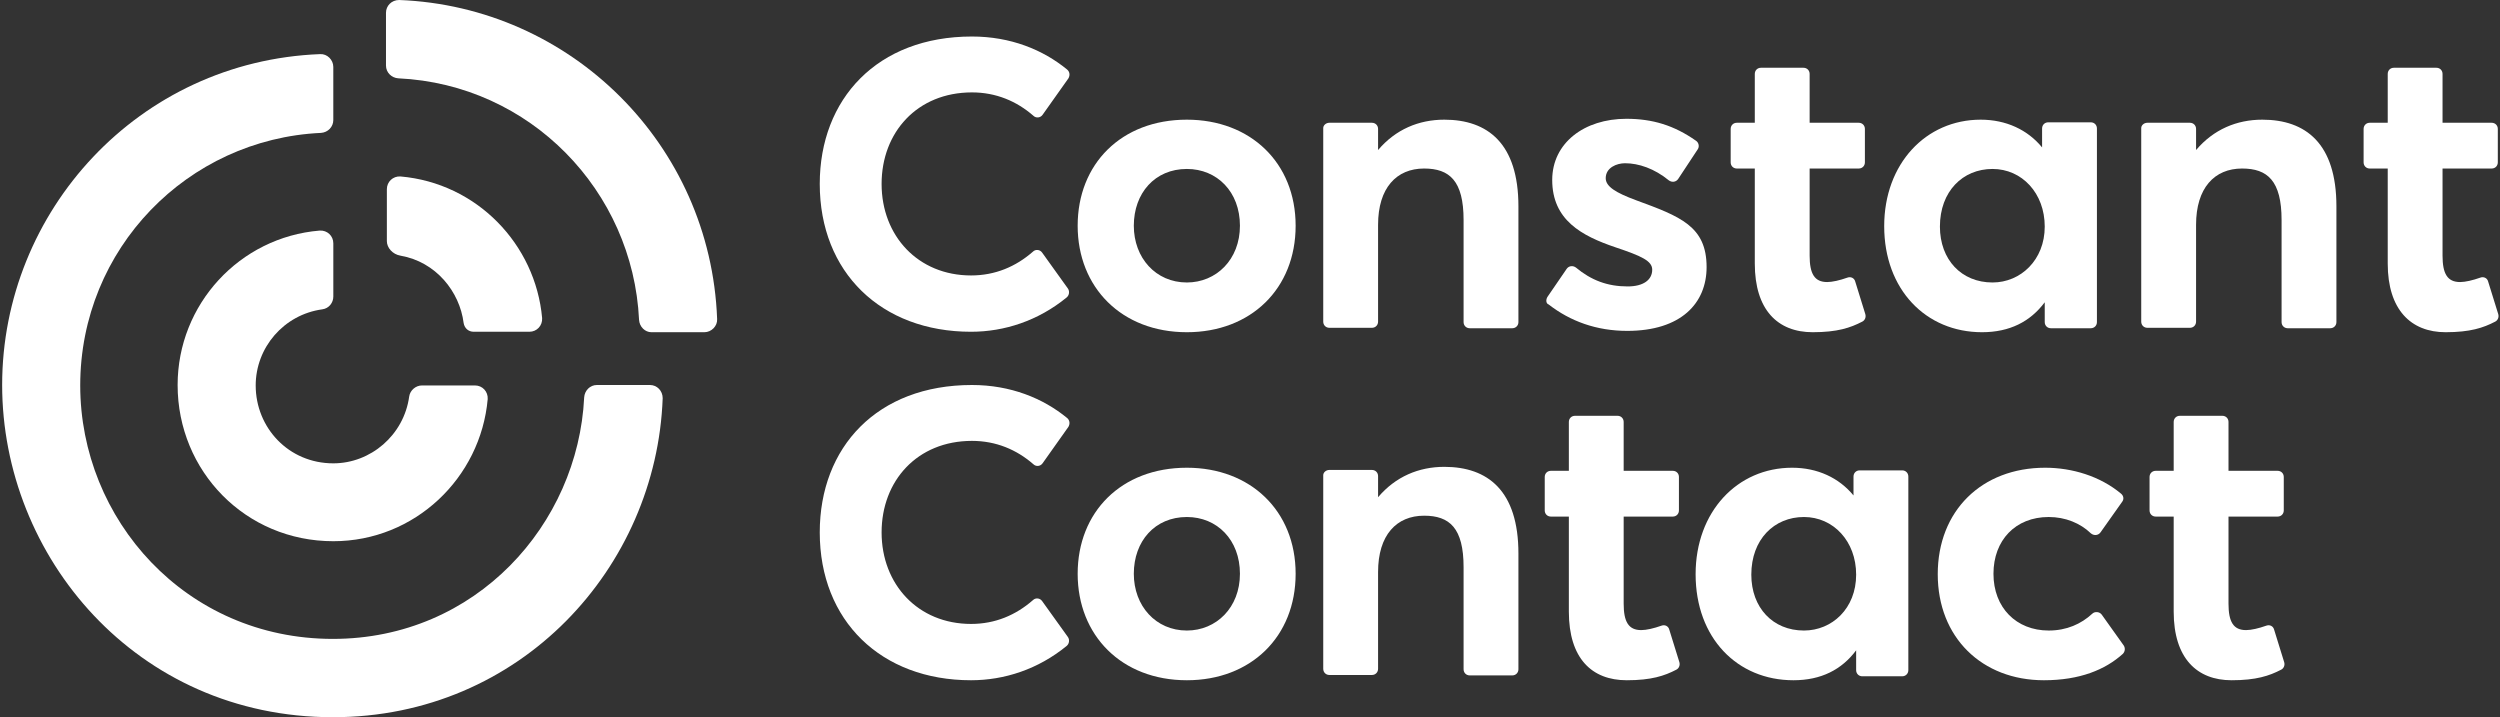 <svg width="122" height="35" viewBox="0 0 122 35" fill="none" xmlns="http://www.w3.org/2000/svg">
<rect x="0" y="0" width="122" height="35" fill="#333333" stroke="none"/>
<g clip-path="url(#clip0_8218_165701)">
<path d="M52.59 11.015C52.59 8.009 54.709 5.84 57.919 5.84C61.023 5.84 63.227 7.945 63.227 11.015C63.227 14.086 61.044 16.212 57.919 16.212C54.73 16.212 52.59 14.021 52.59 11.015ZM60.509 11.015C60.509 9.362 59.396 8.245 57.919 8.245C56.357 8.245 55.33 9.426 55.33 11.015C55.33 12.583 56.4 13.785 57.919 13.785C59.353 13.785 60.509 12.668 60.509 11.015Z" fill="white"/>
<path d="M75.512 14.494L76.454 13.119C76.561 12.969 76.754 12.948 76.903 13.055C77.653 13.678 78.445 13.978 79.429 13.978C80.2 13.978 80.628 13.656 80.628 13.162C80.628 12.733 80.114 12.497 78.83 12.067C77.182 11.509 75.748 10.736 75.748 8.782C75.748 6.978 77.31 5.797 79.365 5.797C80.649 5.797 81.698 6.119 82.768 6.871C82.897 6.957 82.939 7.15 82.854 7.279L81.891 8.739C81.784 8.889 81.591 8.911 81.441 8.803C80.735 8.224 79.964 7.966 79.301 7.966C78.894 7.966 78.359 8.181 78.359 8.696C78.359 9.104 78.851 9.405 79.836 9.77C81.998 10.564 83.282 11.037 83.282 13.034C83.282 14.794 82.04 16.147 79.408 16.147C77.909 16.147 76.625 15.675 75.576 14.859C75.448 14.816 75.427 14.644 75.512 14.494Z" fill="white"/>
<path d="M85.634 12.862V8.224H84.757C84.585 8.224 84.457 8.095 84.457 7.923V6.291C84.457 6.12 84.585 5.991 84.757 5.991H85.634V3.607C85.634 3.435 85.763 3.307 85.934 3.307H88.01C88.181 3.307 88.31 3.435 88.31 3.607V5.991H90.707C90.878 5.991 91.007 6.12 91.007 6.291V7.923C91.007 8.095 90.878 8.224 90.707 8.224H88.31V12.475C88.31 13.356 88.545 13.764 89.166 13.764C89.423 13.764 89.787 13.678 90.15 13.549C90.322 13.485 90.493 13.57 90.536 13.742L91.028 15.331C91.071 15.482 91.007 15.632 90.878 15.696C90.3 15.997 89.658 16.212 88.46 16.212C86.747 16.212 85.634 15.117 85.634 12.862Z" fill="white"/>
<path d="M116.521 12.862V8.224H115.643C115.472 8.224 115.344 8.095 115.344 7.923V6.291C115.344 6.12 115.472 5.991 115.643 5.991H116.521V3.607C116.521 3.435 116.649 3.307 116.821 3.307H118.897C119.068 3.307 119.196 3.435 119.196 3.607V5.991H121.594C121.765 5.991 121.893 6.12 121.893 6.291V7.923C121.893 8.095 121.765 8.224 121.594 8.224H119.196V12.475C119.196 13.356 119.432 13.764 120.053 13.764C120.309 13.764 120.673 13.678 121.037 13.549C121.208 13.485 121.38 13.57 121.422 13.742L121.915 15.331C121.957 15.482 121.893 15.632 121.765 15.696C121.187 15.997 120.545 16.212 119.346 16.212C117.655 16.212 116.521 15.117 116.521 12.862Z" fill="white"/>
<path d="M64.874 5.991H66.95C67.121 5.991 67.25 6.119 67.25 6.291V7.322C68.106 6.313 69.24 5.84 70.482 5.84C72.6 5.84 74.099 7 74.099 10.07V15.718C74.099 15.889 73.97 16.018 73.799 16.018H71.723C71.552 16.018 71.423 15.889 71.423 15.718V10.736C71.423 8.825 70.738 8.224 69.497 8.224C68.149 8.224 67.25 9.169 67.25 10.972V15.696C67.25 15.868 67.121 15.997 66.95 15.997H64.874C64.703 15.997 64.574 15.868 64.574 15.696V6.248C64.574 6.119 64.703 5.991 64.874 5.991Z" fill="white"/>
<path d="M104.792 5.991H106.868C107.039 5.991 107.168 6.119 107.168 6.291V7.322C108.024 6.313 109.158 5.84 110.4 5.84C112.518 5.84 114.017 7 114.017 10.07V15.718C114.017 15.889 113.888 16.018 113.717 16.018H111.641C111.47 16.018 111.341 15.889 111.341 15.718V10.736C111.341 8.825 110.656 8.224 109.415 8.224C108.067 8.224 107.168 9.169 107.168 10.972V15.696C107.168 15.868 107.039 15.997 106.868 15.997H104.792C104.621 15.997 104.492 15.868 104.492 15.696V6.248C104.492 6.119 104.621 5.991 104.792 5.991Z" fill="white"/>
<path d="M91.949 11.037C91.949 7.988 93.983 5.84 96.658 5.84C97.899 5.84 98.948 6.334 99.654 7.193V6.27C99.654 6.098 99.783 5.969 99.954 5.969H102.03C102.202 5.969 102.33 6.098 102.33 6.27V15.718C102.33 15.889 102.202 16.018 102.03 16.018H100.083C99.911 16.018 99.783 15.889 99.783 15.718V14.751C99.077 15.696 98.071 16.212 96.722 16.212C93.983 16.212 91.949 14.129 91.949 11.037ZM99.783 11.058C99.783 9.426 98.67 8.245 97.236 8.245C95.78 8.245 94.668 9.34 94.668 11.058C94.668 12.669 95.716 13.785 97.236 13.785C98.606 13.785 99.783 12.69 99.783 11.058Z" fill="white"/>
<path d="M47.431 1.782C49.314 1.782 50.898 2.426 52.075 3.393C52.204 3.5 52.225 3.672 52.14 3.822L50.877 5.604C50.77 5.755 50.556 5.776 50.427 5.647C49.614 4.939 48.608 4.509 47.431 4.509C44.755 4.509 43.022 6.463 43.022 8.975C43.022 11.509 44.798 13.442 47.388 13.442C48.565 13.442 49.571 13.012 50.406 12.282C50.534 12.153 50.748 12.175 50.855 12.325L52.118 14.086C52.204 14.215 52.182 14.408 52.054 14.515C50.663 15.653 49.015 16.19 47.388 16.19C43 16.19 40.004 13.291 40.004 8.975C40.004 4.831 42.808 1.782 47.431 1.782Z" fill="white"/>
<path d="M94.562 28.021C94.562 24.93 96.703 22.825 99.806 22.825C101.112 22.825 102.482 23.233 103.509 24.092C103.638 24.199 103.659 24.371 103.552 24.5L102.503 25.982C102.396 26.132 102.182 26.153 102.032 26.025C101.519 25.531 100.791 25.23 99.978 25.23C98.351 25.23 97.281 26.368 97.281 28C97.281 29.653 98.394 30.77 99.978 30.77C100.855 30.77 101.561 30.448 102.097 29.954C102.225 29.825 102.46 29.847 102.567 29.997L103.638 31.5C103.723 31.629 103.702 31.801 103.595 31.908C102.739 32.681 101.497 33.196 99.742 33.196C96.724 33.196 94.562 31.113 94.562 28.021Z" fill="white"/>
<path d="M76.56 29.847V25.209H75.683C75.511 25.209 75.383 25.08 75.383 24.908V23.276C75.383 23.104 75.511 22.976 75.683 22.976H76.56V20.592C76.56 20.42 76.688 20.291 76.86 20.291H78.936C79.107 20.291 79.235 20.42 79.235 20.592V22.976H81.633C81.804 22.976 81.932 23.104 81.932 23.276V24.908C81.932 25.08 81.804 25.209 81.633 25.209H79.235V29.46C79.235 30.341 79.471 30.749 80.092 30.749C80.348 30.749 80.712 30.663 81.076 30.534C81.247 30.469 81.419 30.555 81.461 30.727L81.954 32.316C81.996 32.466 81.932 32.617 81.804 32.681C81.226 32.982 80.584 33.196 79.385 33.196C77.673 33.196 76.56 32.123 76.56 29.847Z" fill="white"/>
<path d="M106.076 29.847V25.209H105.198C105.027 25.209 104.898 25.08 104.898 24.908V23.276C104.898 23.104 105.027 22.976 105.198 22.976H106.076V20.592C106.076 20.42 106.204 20.291 106.375 20.291H108.451C108.623 20.291 108.751 20.42 108.751 20.592V22.976H111.148C111.319 22.976 111.448 23.104 111.448 23.276V24.908C111.448 25.08 111.319 25.209 111.148 25.209H108.751V29.46C108.751 30.341 108.987 30.749 109.607 30.749C109.864 30.749 110.228 30.663 110.592 30.534C110.763 30.469 110.934 30.555 110.977 30.727L111.469 32.316C111.512 32.466 111.448 32.617 111.319 32.681C110.742 32.982 110.099 33.196 108.901 33.196C107.21 33.196 106.076 32.123 106.076 29.847Z" fill="white"/>
<path d="M52.59 28C52.59 24.994 54.709 22.825 57.919 22.825C61.023 22.825 63.227 24.93 63.227 28C63.227 31.071 61.044 33.196 57.919 33.196C54.73 33.196 52.59 31.006 52.59 28ZM60.509 28C60.509 26.347 59.396 25.23 57.919 25.23C56.357 25.23 55.33 26.411 55.33 28C55.33 29.567 56.4 30.77 57.919 30.77C59.353 30.77 60.509 29.653 60.509 28Z" fill="white"/>
<path d="M64.874 22.933H66.95C67.121 22.933 67.25 23.061 67.25 23.233V24.264C68.106 23.255 69.24 22.782 70.482 22.782C72.6 22.782 74.099 23.942 74.099 27.012V32.66C74.099 32.831 73.97 32.96 73.799 32.96H71.723C71.552 32.96 71.423 32.831 71.423 32.66V27.678C71.423 25.767 70.738 25.166 69.497 25.166C68.149 25.166 67.25 26.11 67.25 27.914V32.638C67.25 32.81 67.121 32.939 66.95 32.939H64.874C64.703 32.939 64.574 32.81 64.574 32.638V23.19C64.574 23.061 64.703 22.933 64.874 22.933Z" fill="white"/>
<path d="M82.746 28.021C82.746 24.972 84.779 22.825 87.455 22.825C88.696 22.825 89.745 23.319 90.451 24.178V23.255C90.451 23.083 90.58 22.954 90.751 22.954H92.827C92.998 22.954 93.127 23.083 93.127 23.255V32.703C93.127 32.874 92.998 33.003 92.827 33.003H90.879C90.708 33.003 90.58 32.874 90.58 32.703V31.736C89.874 32.681 88.868 33.196 87.519 33.196C84.779 33.196 82.746 31.135 82.746 28.021ZM90.58 28.043C90.58 26.411 89.467 25.23 88.033 25.23C86.577 25.23 85.464 26.325 85.464 28.043C85.464 29.653 86.513 30.77 88.033 30.77C89.403 30.77 90.58 29.696 90.58 28.043Z" fill="white"/>
<path d="M47.431 18.788C49.314 18.788 50.898 19.432 52.075 20.398C52.204 20.506 52.225 20.678 52.14 20.828L50.877 22.61C50.77 22.761 50.556 22.782 50.427 22.653C49.614 21.945 48.608 21.515 47.431 21.515C44.755 21.515 43.022 23.469 43.022 25.981C43.022 28.515 44.798 30.448 47.388 30.448C48.565 30.448 49.571 30.018 50.406 29.288C50.534 29.159 50.748 29.181 50.855 29.331L52.118 31.092C52.204 31.221 52.182 31.414 52.054 31.521C50.663 32.659 49.015 33.196 47.388 33.196C43 33.196 40.004 30.297 40.004 25.981C40.004 21.816 42.808 18.788 47.431 18.788Z" fill="white"/>
<path d="M16.244 35C6.634 35 0.105 27.141 0.105 18.788C0.105 10.307 6.762 2.985 15.623 2.641C15.966 2.62 16.265 2.92 16.265 3.264V5.862C16.265 6.184 16.008 6.463 15.666 6.485C9.159 6.785 3.915 12.132 3.915 18.81C3.915 25.337 9.052 31.178 16.244 31.178C23.243 31.178 28.208 25.574 28.508 19.39C28.529 19.068 28.786 18.788 29.129 18.788H31.718C32.061 18.788 32.339 19.068 32.339 19.433C32.039 27.678 25.426 35 16.244 35Z" fill="white"/>
<path d="M16.266 26.411C11.986 26.411 8.668 22.997 8.668 18.788C8.668 14.859 11.686 11.574 15.603 11.252C15.967 11.23 16.266 11.509 16.266 11.874V14.473C16.266 14.773 16.052 15.052 15.731 15.095C13.848 15.353 12.478 16.963 12.478 18.81C12.478 20.871 14.083 22.611 16.266 22.611C18.085 22.611 19.712 21.236 19.969 19.347C20.012 19.046 20.29 18.81 20.59 18.81H23.18C23.543 18.81 23.822 19.11 23.8 19.476C23.458 23.319 20.247 26.411 16.266 26.411Z" fill="white"/>
<path d="M31.186 15.61C30.886 9.319 25.878 4.123 19.435 3.822C19.114 3.801 18.836 3.543 18.836 3.199V0.623C18.836 0.279 19.114 0 19.478 0C27.847 0.322 34.675 7.043 34.996 15.568C35.017 15.911 34.717 16.212 34.375 16.212H31.785C31.485 16.212 31.207 15.954 31.186 15.61Z" fill="white"/>
<path d="M19.542 12.476C19.157 12.411 18.879 12.089 18.879 11.767V9.233C18.879 8.868 19.179 8.589 19.542 8.611C23.267 8.933 26.135 11.917 26.456 15.525C26.477 15.89 26.199 16.19 25.835 16.19H23.117C22.86 16.19 22.667 16.018 22.625 15.761C22.432 14.236 21.276 12.776 19.542 12.476Z" fill="white"/>
</g>
<defs>
<clipPath id="clip0_8218_165701">
<rect width="122" height="35" fill="white"/>
</clipPath>
</defs>
</svg>
